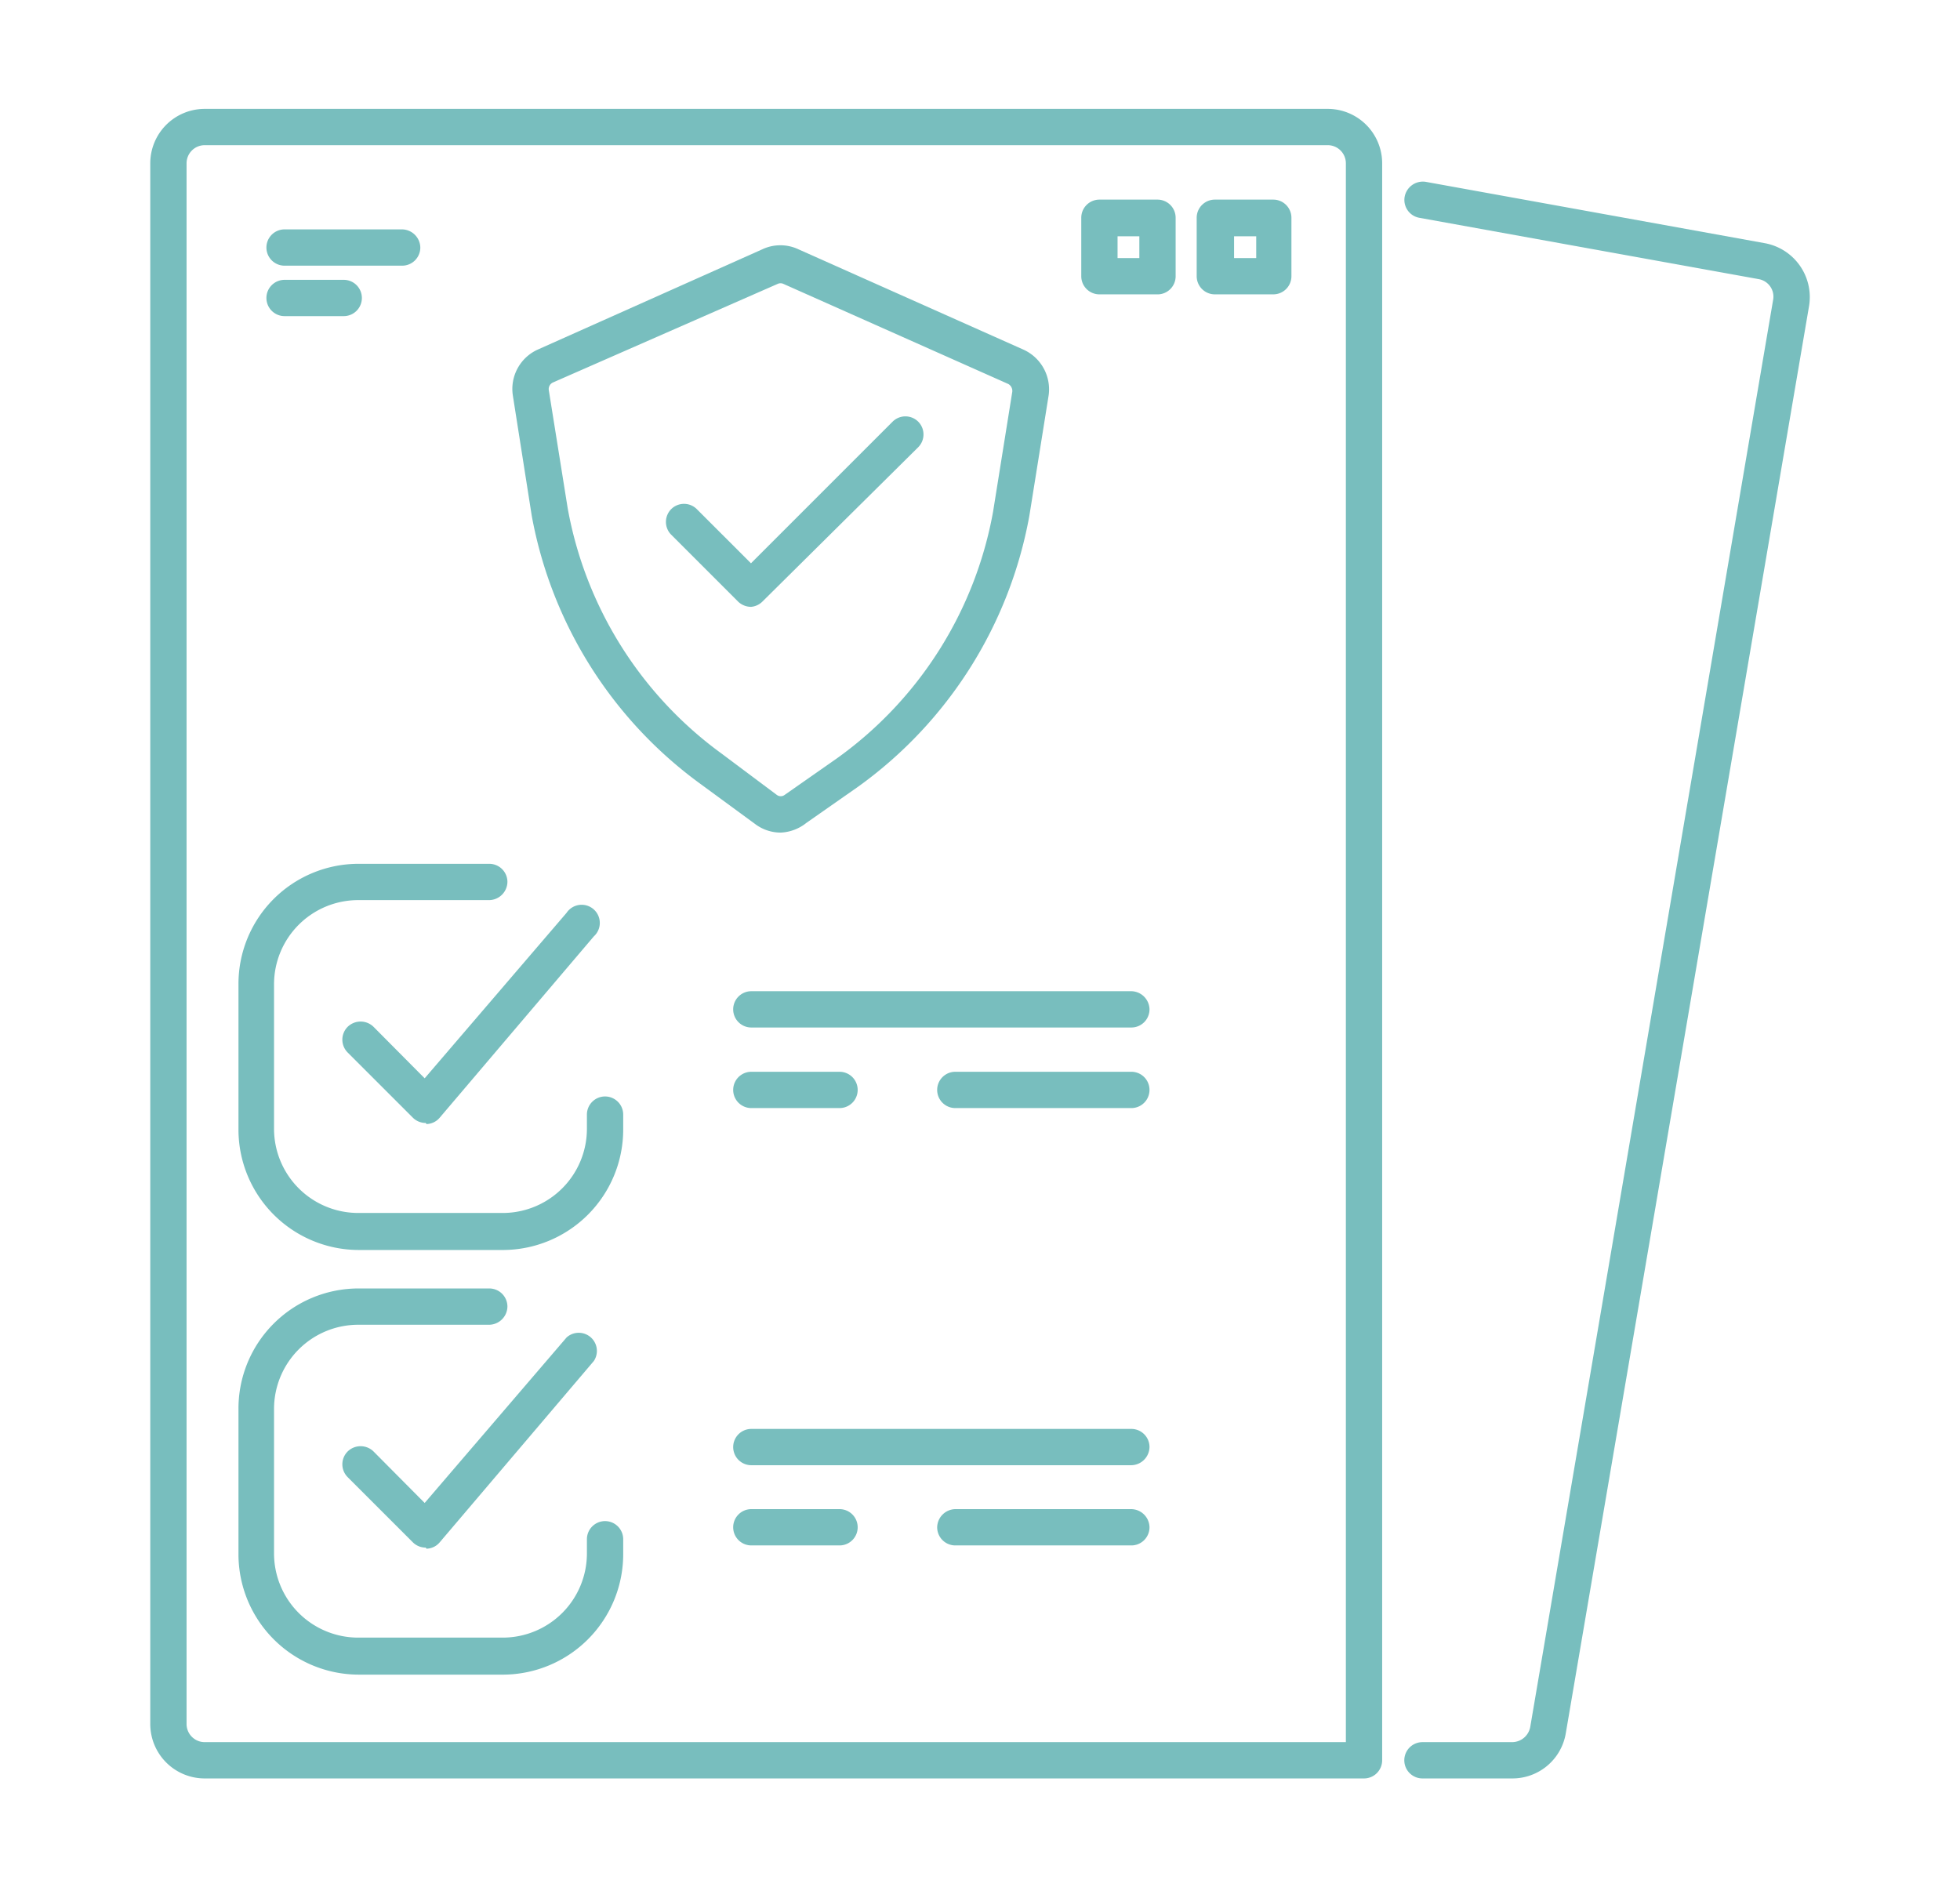 <svg xmlns="http://www.w3.org/2000/svg" viewBox="0 0 54 52">
  <defs>
    <style>
      .a {
        fill: #78bebe;
      }
    </style>
  </defs>
  <g>
    <g>
      <path class="a" d="M37.58,49H5.64a1.5,1.5,0,0,1-1.5-1.5V4.5A1.5,1.5,0,0,1,5.64,3H36.58a1.5,1.5,0,0,1,1.5,1.5v44A.5.5,0,0,1,37.58,49ZM5.64,4a.5.5,0,0,0-.5.5v43a.5.5,0,0,0,.5.5H37.08V4.5a.5.5,0,0,0-.5-.5Zm8.24,42.14h-4a3.32,3.32,0,0,1-3.31-3.31v-4A3.31,3.31,0,0,1,9.86,35.5h3.62a.5.5,0,0,1,.5.5.51.51,0,0,1-.5.5H9.86a2.32,2.32,0,0,0-2.31,2.31v4a2.32,2.32,0,0,0,2.31,2.31h4a2.32,2.32,0,0,0,2.31-2.31v-.4a.5.5,0,0,1,.5-.5.5.5,0,0,1,.5.5v.4A3.32,3.32,0,0,1,13.88,46.14Zm-2.15-3.5a.5.5,0,0,1-.35-.14l-1.8-1.8a.5.5,0,0,1,0-.71.51.51,0,0,1,.71,0l1.41,1.42,3.91-4.56a.5.5,0,0,1,.75.65l-4.25,5a.49.49,0,0,1-.36.17Zm2.15-8.2h-4a3.32,3.32,0,0,1-3.31-3.31v-4A3.31,3.31,0,0,1,9.86,23.8h3.62a.5.5,0,0,1,.5.5.51.51,0,0,1-.5.5H9.86a2.32,2.32,0,0,0-2.31,2.31v4a2.32,2.32,0,0,0,2.31,2.31h4a2.32,2.32,0,0,0,2.31-2.31v-.4a.5.5,0,0,1,.5-.5.5.5,0,0,1,.5.5v.4A3.32,3.32,0,0,1,13.88,34.44Zm-2.15-3.5a.5.5,0,0,1-.35-.14L9.58,29a.5.5,0,0,1,0-.71.51.51,0,0,1,.71,0l1.41,1.42,3.91-4.56a.5.5,0,1,1,.75.65l-4.25,5a.49.49,0,0,1-.36.17Zm9.78-8a1.17,1.17,0,0,1-.71-.24l-1.5-1.1a11.76,11.76,0,0,1-4.65-7.39l-.52-3.31a1.19,1.19,0,0,1,.69-1.27L21,6.87a1.17,1.17,0,0,1,1,0l6.19,2.76a1.2,1.2,0,0,1,.7,1.27l-.53,3.31a11.78,11.78,0,0,1-4.71,7.46l-1.43,1A1.22,1.22,0,0,1,21.51,22.94Zm-6.28-12.4a.2.2,0,0,0-.11.21L15.64,14a10.71,10.71,0,0,0,4.25,6.77L21.4,21.9a.18.18,0,0,0,.22,0l1.43-1a10.69,10.69,0,0,0,4.31-6.8l.53-3.31a.22.22,0,0,0-.11-.21l-6.2-2.76a.19.19,0,0,0-.15,0ZM35.08,8.11H33.47a.5.5,0,0,1-.5-.5V6a.5.5,0,0,1,.5-.5h1.61a.5.5,0,0,1,.5.5v1.6A.5.5,0,0,1,35.08,8.11ZM34,7.11h.61v-.6H34Zm-2.11,1h-1.6a.5.5,0,0,1-.5-.5V6a.5.5,0,0,1,.5-.5h1.6a.5.5,0,0,1,.5.5v1.6A.5.5,0,0,1,31.86,8.11Zm-1.1-1h.6v-.6h-.6Z"/>
      <path class="a" d="M41.66,49H39.19a.5.5,0,0,1,0-1h2.47a.51.51,0,0,0,.5-.42L48.85,8.27a.49.49,0,0,0-.4-.58L39.1,6a.5.5,0,0,1-.4-.58.51.51,0,0,1,.58-.41L48.62,6.7a1.51,1.51,0,0,1,1.22,1.74l-6.7,39.31A1.49,1.49,0,0,1,41.66,49Z"/>
      <path class="a" d="M20.69,16.72a.52.52,0,0,1-.35-.14l-1.85-1.85a.5.5,0,0,1,0-.7.5.5,0,0,1,.71,0l1.49,1.49,3.9-3.9a.5.5,0,0,1,.71,0,.5.5,0,0,1,0,.7L21,16.58A.5.5,0,0,1,20.69,16.72Z"/>
    </g>
    <path class="a" d="M23.13,42.58H20.7a.5.5,0,0,1-.5-.5.5.5,0,0,1,.5-.5h2.43a.5.5,0,0,1,.5.5A.5.5,0,0,1,23.13,42.58Z"/>
    <path class="a" d="M31.17,42.58H26.32a.5.5,0,0,1-.5-.5.51.51,0,0,1,.5-.5h4.85a.51.51,0,0,1,.5.5A.5.5,0,0,1,31.17,42.58Z"/>
    <path class="a" d="M31.17,40.37H20.7a.5.5,0,0,1-.5-.5.5.5,0,0,1,.5-.5H31.17a.5.5,0,0,1,.5.5A.51.51,0,0,1,31.17,40.37Z"/>
    <path class="a" d="M23.13,30.53H20.7a.5.5,0,0,1,0-1h2.43a.5.5,0,0,1,0,1Z"/>
    <path class="a" d="M31.17,30.53H26.32a.5.5,0,0,1,0-1h4.85a.5.5,0,0,1,0,1Z"/>
    <path class="a" d="M31.17,28.31H20.7a.5.5,0,0,1-.5-.5.5.5,0,0,1,.5-.5H31.17a.51.51,0,0,1,.5.5A.5.5,0,0,1,31.17,28.31Z"/>
    <path class="a" d="M11.08,7.32H7.84a.5.5,0,0,1-.5-.5.5.5,0,0,1,.5-.5h3.24a.51.51,0,0,1,.5.5A.5.5,0,0,1,11.08,7.32Z"/>
    <path class="a" d="M9.47,8.71H7.84a.5.5,0,0,1-.5-.5.5.5,0,0,1,.5-.5H9.47a.5.5,0,0,1,.5.5A.5.5,0,0,1,9.47,8.71Z"/>
  </g>
</svg>

